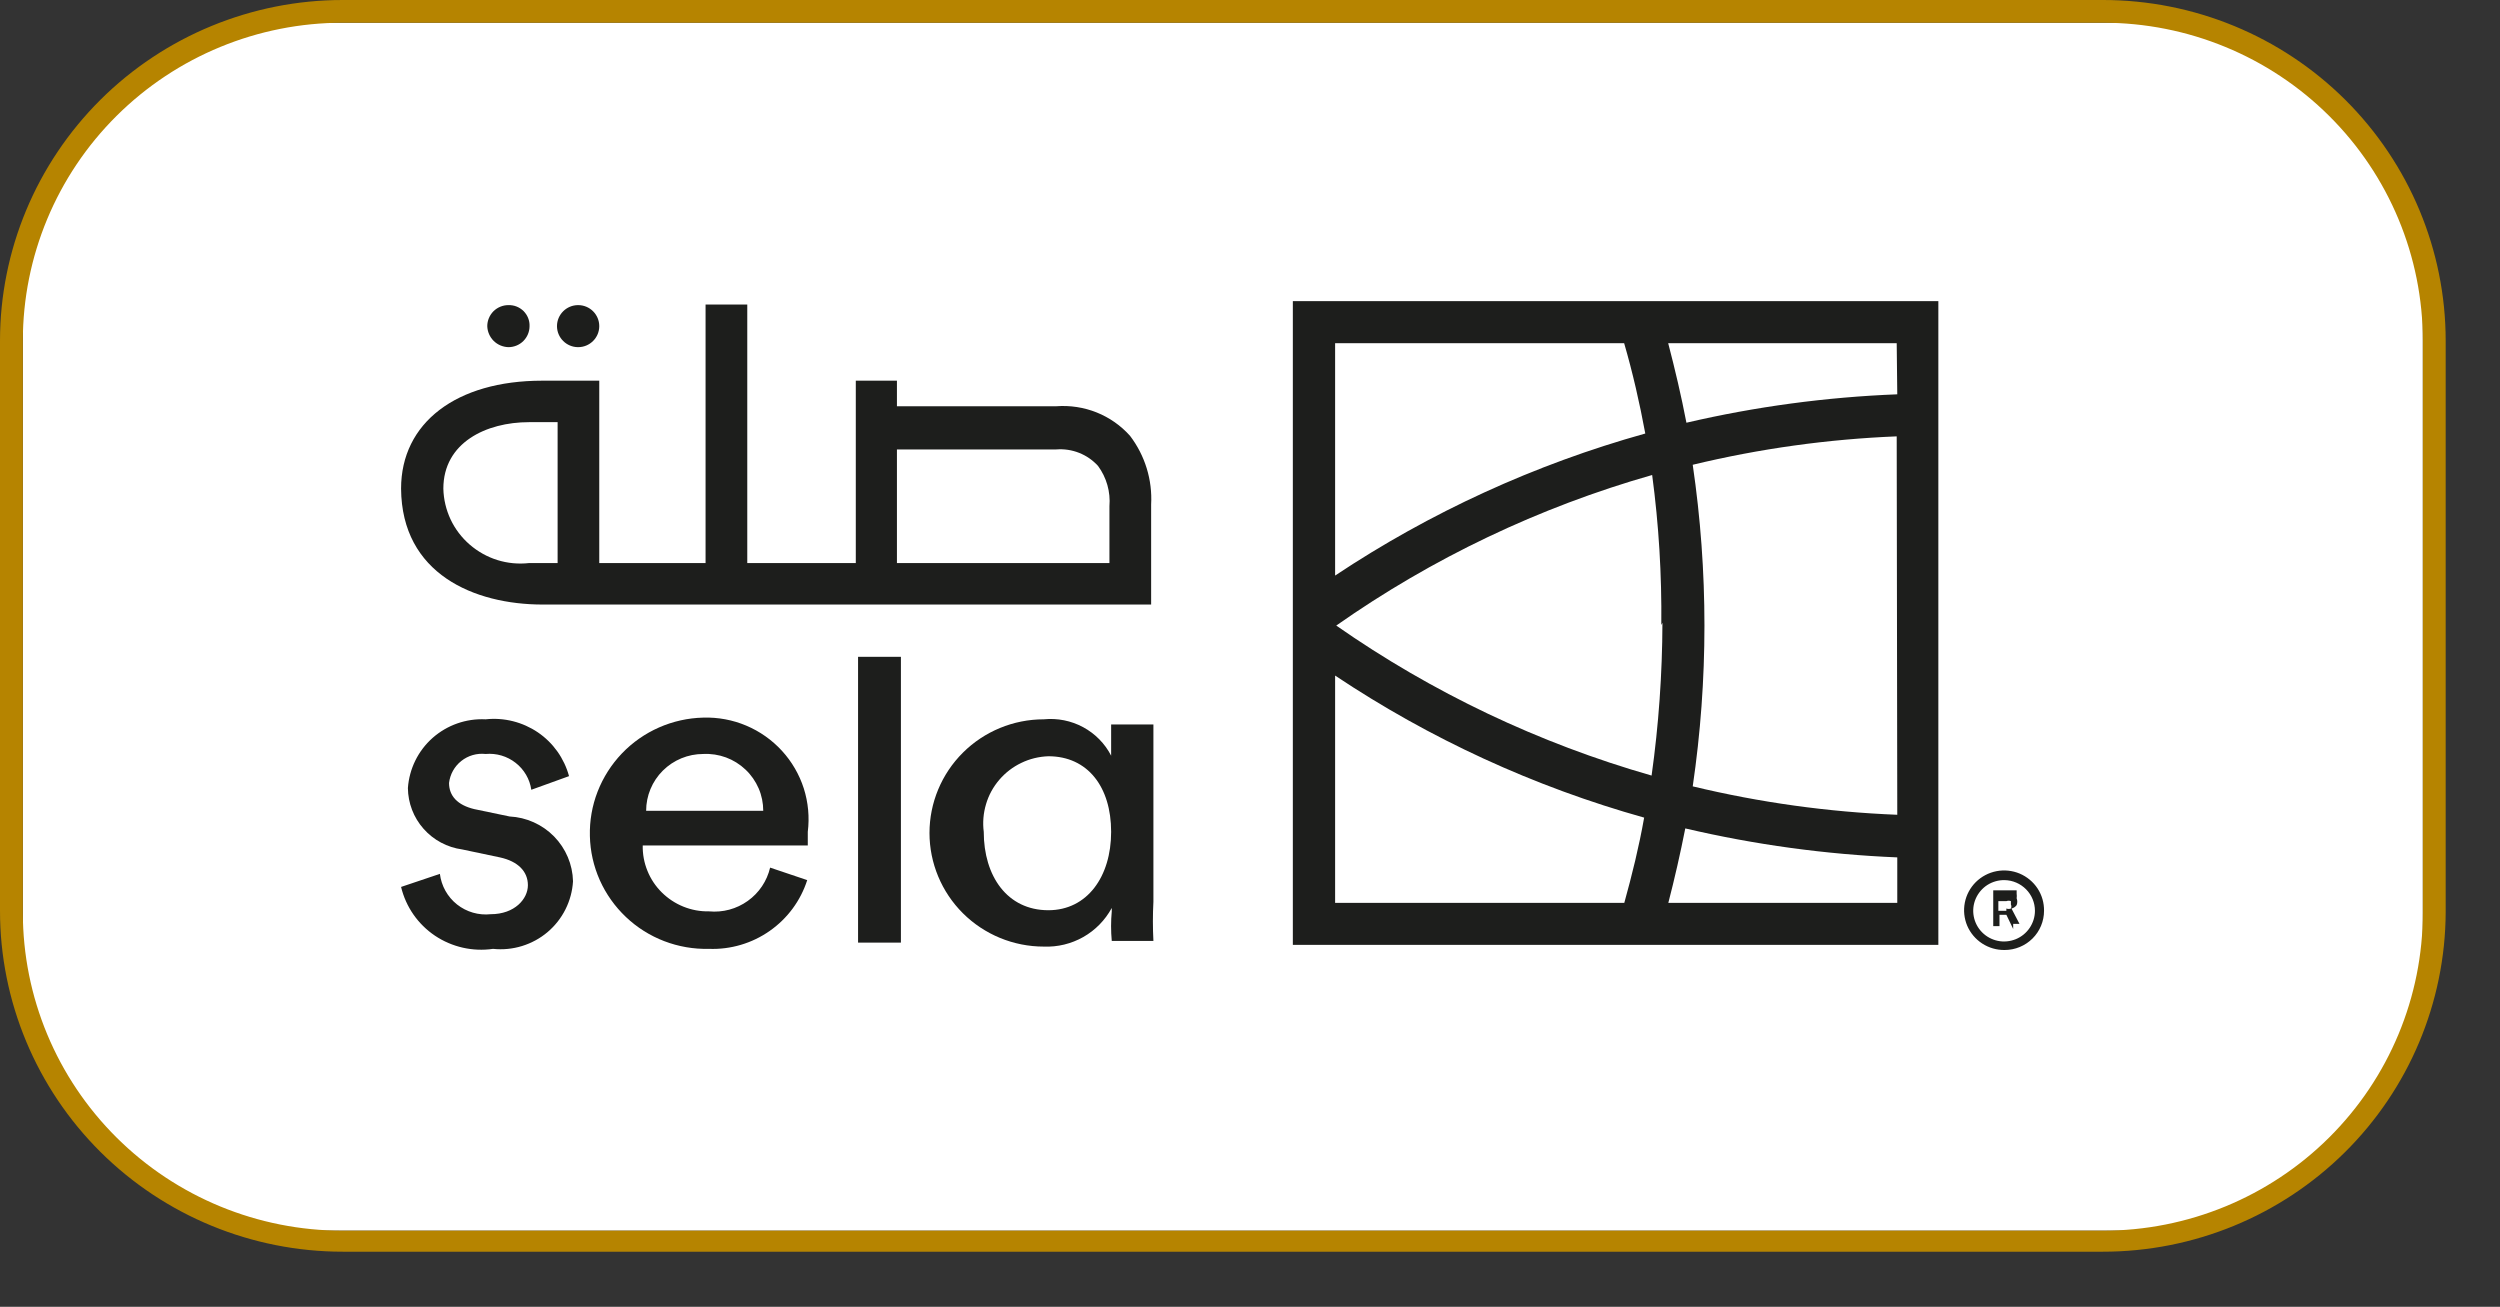 <svg width="44" height="23" viewBox="0 0 44 23" fill="none" xmlns="http://www.w3.org/2000/svg">
<rect x="0" y="0" width="44" height="23" fill="#333333" stroke="none"/>
<path d="M37.413 0.4H5.631C2.743 0.4 0.402 2.728 0.402 5.6V16.46C0.402 19.332 2.743 21.66 5.631 21.66H37.413C40.301 21.66 42.642 19.332 42.642 16.46V5.6C42.642 2.728 40.301 0.4 37.413 0.4Z" fill="white"/>
<path d="M37.011 22.03H6.033C4.433 22.03 2.898 21.398 1.767 20.273C0.636 19.147 0 17.621 0 16.03V6C0 4.409 0.636 2.883 1.767 1.757C2.898 0.632 4.433 0 6.033 0H37.011C38.611 0 40.146 0.632 41.277 1.757C42.408 2.883 43.044 4.409 43.044 6V16.06C43.036 17.646 42.397 19.165 41.267 20.283C40.136 21.402 38.606 22.03 37.011 22.03ZM6.033 0.4C4.539 0.4 3.107 0.99 2.051 2.04C0.995 3.09 0.402 4.515 0.402 6V16.06C0.402 17.545 0.995 18.97 2.051 20.02C3.107 21.07 4.539 21.66 6.033 21.66H37.011C38.505 21.66 39.937 21.07 40.993 20.02C42.049 18.97 42.642 17.545 42.642 16.06V6C42.642 4.515 42.049 3.09 40.993 2.04C39.937 0.99 38.505 0.4 37.011 0.4H6.033Z" fill="#B68400"/>
<path d="M22.754 5.3V16.63H34.115V5.3H22.754ZM28.585 6.04C28.736 6.56 28.857 7.09 28.957 7.63C27.016 8.172 25.174 9.015 23.498 10.13V6.04H28.585ZM29.259 10.96C29.256 11.86 29.193 12.759 29.068 13.65C27.084 13.082 25.208 12.19 23.518 11.01C25.209 9.823 27.088 8.927 29.078 8.36C29.195 9.235 29.248 10.117 29.239 11L29.259 10.96ZM33.392 15.89H23.498V11.89C25.167 13.004 27.003 13.848 28.937 14.39C28.847 14.9 28.726 15.39 28.585 15.9H29.36C29.474 15.46 29.574 15.02 29.661 14.58C30.886 14.867 32.135 15.038 33.392 15.09V15.89ZM33.392 14.34C32.178 14.292 30.972 14.124 29.792 13.84C30.067 11.963 30.067 10.057 29.792 8.18C30.969 7.896 32.171 7.729 33.382 7.68L33.392 14.34ZM33.392 6.94C32.142 6.989 30.899 7.156 29.681 7.44C29.591 6.97 29.48 6.5 29.36 6.04H33.382L33.392 6.94Z" fill="#1D1E1C"/>
<path d="M8.969 14.37L8.346 14.24C8.054 14.17 7.903 14.01 7.903 13.78C7.921 13.628 7.998 13.489 8.119 13.393C8.24 13.297 8.393 13.253 8.547 13.27C8.736 13.253 8.925 13.308 9.075 13.426C9.225 13.543 9.324 13.713 9.351 13.9L10.015 13.66C9.93 13.347 9.736 13.073 9.467 12.89C9.197 12.707 8.871 12.625 8.547 12.66C8.205 12.643 7.87 12.761 7.614 12.987C7.359 13.213 7.203 13.53 7.179 13.87C7.182 14.134 7.279 14.389 7.455 14.587C7.63 14.785 7.871 14.914 8.134 14.95L8.798 15.09C9.12 15.16 9.291 15.34 9.291 15.58C9.291 15.82 9.059 16.09 8.637 16.09C8.424 16.113 8.211 16.051 8.043 15.918C7.876 15.785 7.768 15.592 7.742 15.38L7.059 15.61C7.143 15.96 7.355 16.266 7.655 16.468C7.955 16.669 8.319 16.752 8.677 16.7C8.849 16.718 9.023 16.701 9.188 16.65C9.353 16.599 9.506 16.516 9.637 16.405C9.769 16.293 9.876 16.157 9.953 16.003C10.03 15.849 10.075 15.681 10.085 15.51C10.078 15.215 9.959 14.934 9.752 14.722C9.545 14.511 9.265 14.385 8.969 14.37Z" fill="#1D1E1C"/>
<path d="M12.377 12.63C11.835 12.643 11.319 12.87 10.945 13.261C10.76 13.455 10.615 13.683 10.518 13.932C10.421 14.182 10.375 14.448 10.382 14.715C10.388 14.982 10.447 15.245 10.556 15.49C10.665 15.734 10.822 15.955 11.016 16.139C11.409 16.512 11.935 16.713 12.478 16.7C12.859 16.714 13.235 16.603 13.547 16.384C13.859 16.166 14.091 15.852 14.207 15.49L13.554 15.27C13.499 15.506 13.359 15.715 13.161 15.856C12.963 15.998 12.721 16.063 12.478 16.04C12.324 16.043 12.171 16.015 12.028 15.957C11.886 15.9 11.756 15.814 11.647 15.706C11.538 15.598 11.452 15.469 11.395 15.327C11.337 15.185 11.309 15.033 11.312 14.88H14.217C14.217 14.83 14.217 14.73 14.217 14.64C14.249 14.384 14.225 14.124 14.147 13.877C14.068 13.631 13.937 13.405 13.762 13.214C13.587 13.023 13.373 12.872 13.134 12.771C12.895 12.67 12.637 12.622 12.377 12.63ZM11.372 14.27C11.372 14.005 11.478 13.75 11.666 13.563C11.855 13.375 12.111 13.27 12.377 13.27C12.514 13.263 12.65 13.284 12.778 13.331C12.905 13.378 13.022 13.451 13.121 13.545C13.22 13.638 13.298 13.751 13.352 13.875C13.406 14 13.433 14.134 13.433 14.27H11.372Z" fill="#1D1E1C"/>
<path d="M15.856 11.56H15.102V16.59H15.856V11.56Z" fill="#1D1E1C"/>
<path d="M20.3 15.87V12.75H19.556V13.3C19.447 13.087 19.274 12.912 19.063 12.798C18.851 12.684 18.61 12.636 18.37 12.66C17.837 12.66 17.325 12.871 16.948 13.246C16.571 13.621 16.359 14.13 16.359 14.66C16.359 15.19 16.571 15.699 16.948 16.074C17.325 16.449 17.837 16.66 18.37 16.66C18.614 16.67 18.855 16.611 19.067 16.491C19.278 16.371 19.451 16.194 19.567 15.98V16.04C19.551 16.213 19.551 16.387 19.567 16.56H20.3C20.288 16.33 20.288 16.1 20.3 15.87ZM18.451 16.02C17.727 16.02 17.314 15.42 17.314 14.64C17.293 14.477 17.307 14.311 17.354 14.154C17.4 13.996 17.48 13.85 17.587 13.725C17.694 13.6 17.826 13.498 17.975 13.427C18.123 13.355 18.285 13.316 18.451 13.31C19.144 13.31 19.556 13.85 19.556 14.64C19.556 15.43 19.134 16.02 18.451 16.02Z" fill="#1D1E1C"/>
<path d="M9.552 10.64H20.26V8.88C20.284 8.445 20.152 8.017 19.888 7.67C19.727 7.49 19.526 7.349 19.301 7.259C19.076 7.169 18.833 7.132 18.591 7.15H15.786V6.7H15.062V9.91H13.152V5.36H12.418V9.91H10.547V6.7H9.542C8.034 6.7 7.059 7.44 7.059 8.6C7.069 10.1 8.346 10.64 9.552 10.64ZM15.786 9.91V7.91H18.591C18.728 7.899 18.865 7.92 18.992 7.97C19.119 8.02 19.233 8.099 19.325 8.2C19.476 8.405 19.547 8.657 19.526 8.91V9.91H15.786ZM9.311 7.43H9.814V9.91H9.311C9.124 9.931 8.934 9.913 8.754 9.857C8.575 9.801 8.409 9.708 8.267 9.585C8.125 9.462 8.01 9.311 7.93 9.141C7.851 8.971 7.807 8.787 7.803 8.6C7.803 7.79 8.557 7.43 9.311 7.43Z" fill="#1D1E1C"/>
<path d="M10.547 5.74C10.547 5.536 10.381 5.37 10.175 5.37C9.97 5.37 9.803 5.536 9.803 5.74C9.803 5.944 9.97 6.11 10.175 6.11C10.381 6.11 10.547 5.944 10.547 5.74Z" fill="#1D1E1C"/>
<path d="M8.948 5.37C8.85 5.37 8.755 5.409 8.685 5.478C8.616 5.548 8.576 5.642 8.576 5.74C8.579 5.837 8.619 5.93 8.688 5.999C8.757 6.068 8.851 6.107 8.948 6.11C9.047 6.11 9.142 6.071 9.211 6.002C9.281 5.932 9.32 5.838 9.32 5.74C9.322 5.691 9.313 5.642 9.295 5.597C9.277 5.551 9.249 5.51 9.215 5.475C9.18 5.441 9.138 5.413 9.092 5.395C9.047 5.377 8.998 5.369 8.948 5.37Z" fill="#1D1E1C"/>
<path d="M35.432 16.35L35.312 16.1H35.191V16.3H35.081V15.67H35.493V15.73C35.497 15.756 35.497 15.784 35.493 15.81C35.508 15.849 35.508 15.891 35.493 15.93C35.471 15.96 35.439 15.982 35.402 15.99L35.543 16.26H35.432V16.35ZM35.312 15.99C35.338 16 35.366 16 35.392 15.99C35.398 15.979 35.4 15.967 35.4 15.955C35.4 15.943 35.398 15.931 35.392 15.92C35.392 15.92 35.392 15.87 35.392 15.86C35.366 15.85 35.338 15.85 35.312 15.86H35.171V16.03H35.312V15.99Z" fill="#1D1E1C"/>
<path d="M35.282 16.72C35.142 16.722 35.004 16.682 34.887 16.606C34.77 16.53 34.678 16.421 34.623 16.293C34.569 16.164 34.554 16.023 34.581 15.886C34.608 15.749 34.675 15.624 34.774 15.525C34.873 15.427 34.999 15.36 35.137 15.333C35.274 15.306 35.417 15.321 35.546 15.375C35.675 15.43 35.785 15.521 35.861 15.637C35.938 15.754 35.977 15.891 35.975 16.03C35.975 16.213 35.902 16.389 35.772 16.518C35.642 16.647 35.466 16.72 35.282 16.72ZM35.282 15.49C35.174 15.488 35.068 15.518 34.977 15.576C34.887 15.634 34.816 15.718 34.773 15.816C34.73 15.915 34.718 16.024 34.738 16.129C34.758 16.235 34.809 16.332 34.884 16.408C34.96 16.485 35.056 16.537 35.162 16.559C35.267 16.581 35.377 16.57 35.477 16.53C35.577 16.489 35.662 16.42 35.722 16.331C35.782 16.242 35.815 16.137 35.815 16.03C35.815 15.889 35.759 15.753 35.659 15.652C35.559 15.551 35.424 15.493 35.282 15.49Z" fill="#1D1E1C"/>
</svg>
